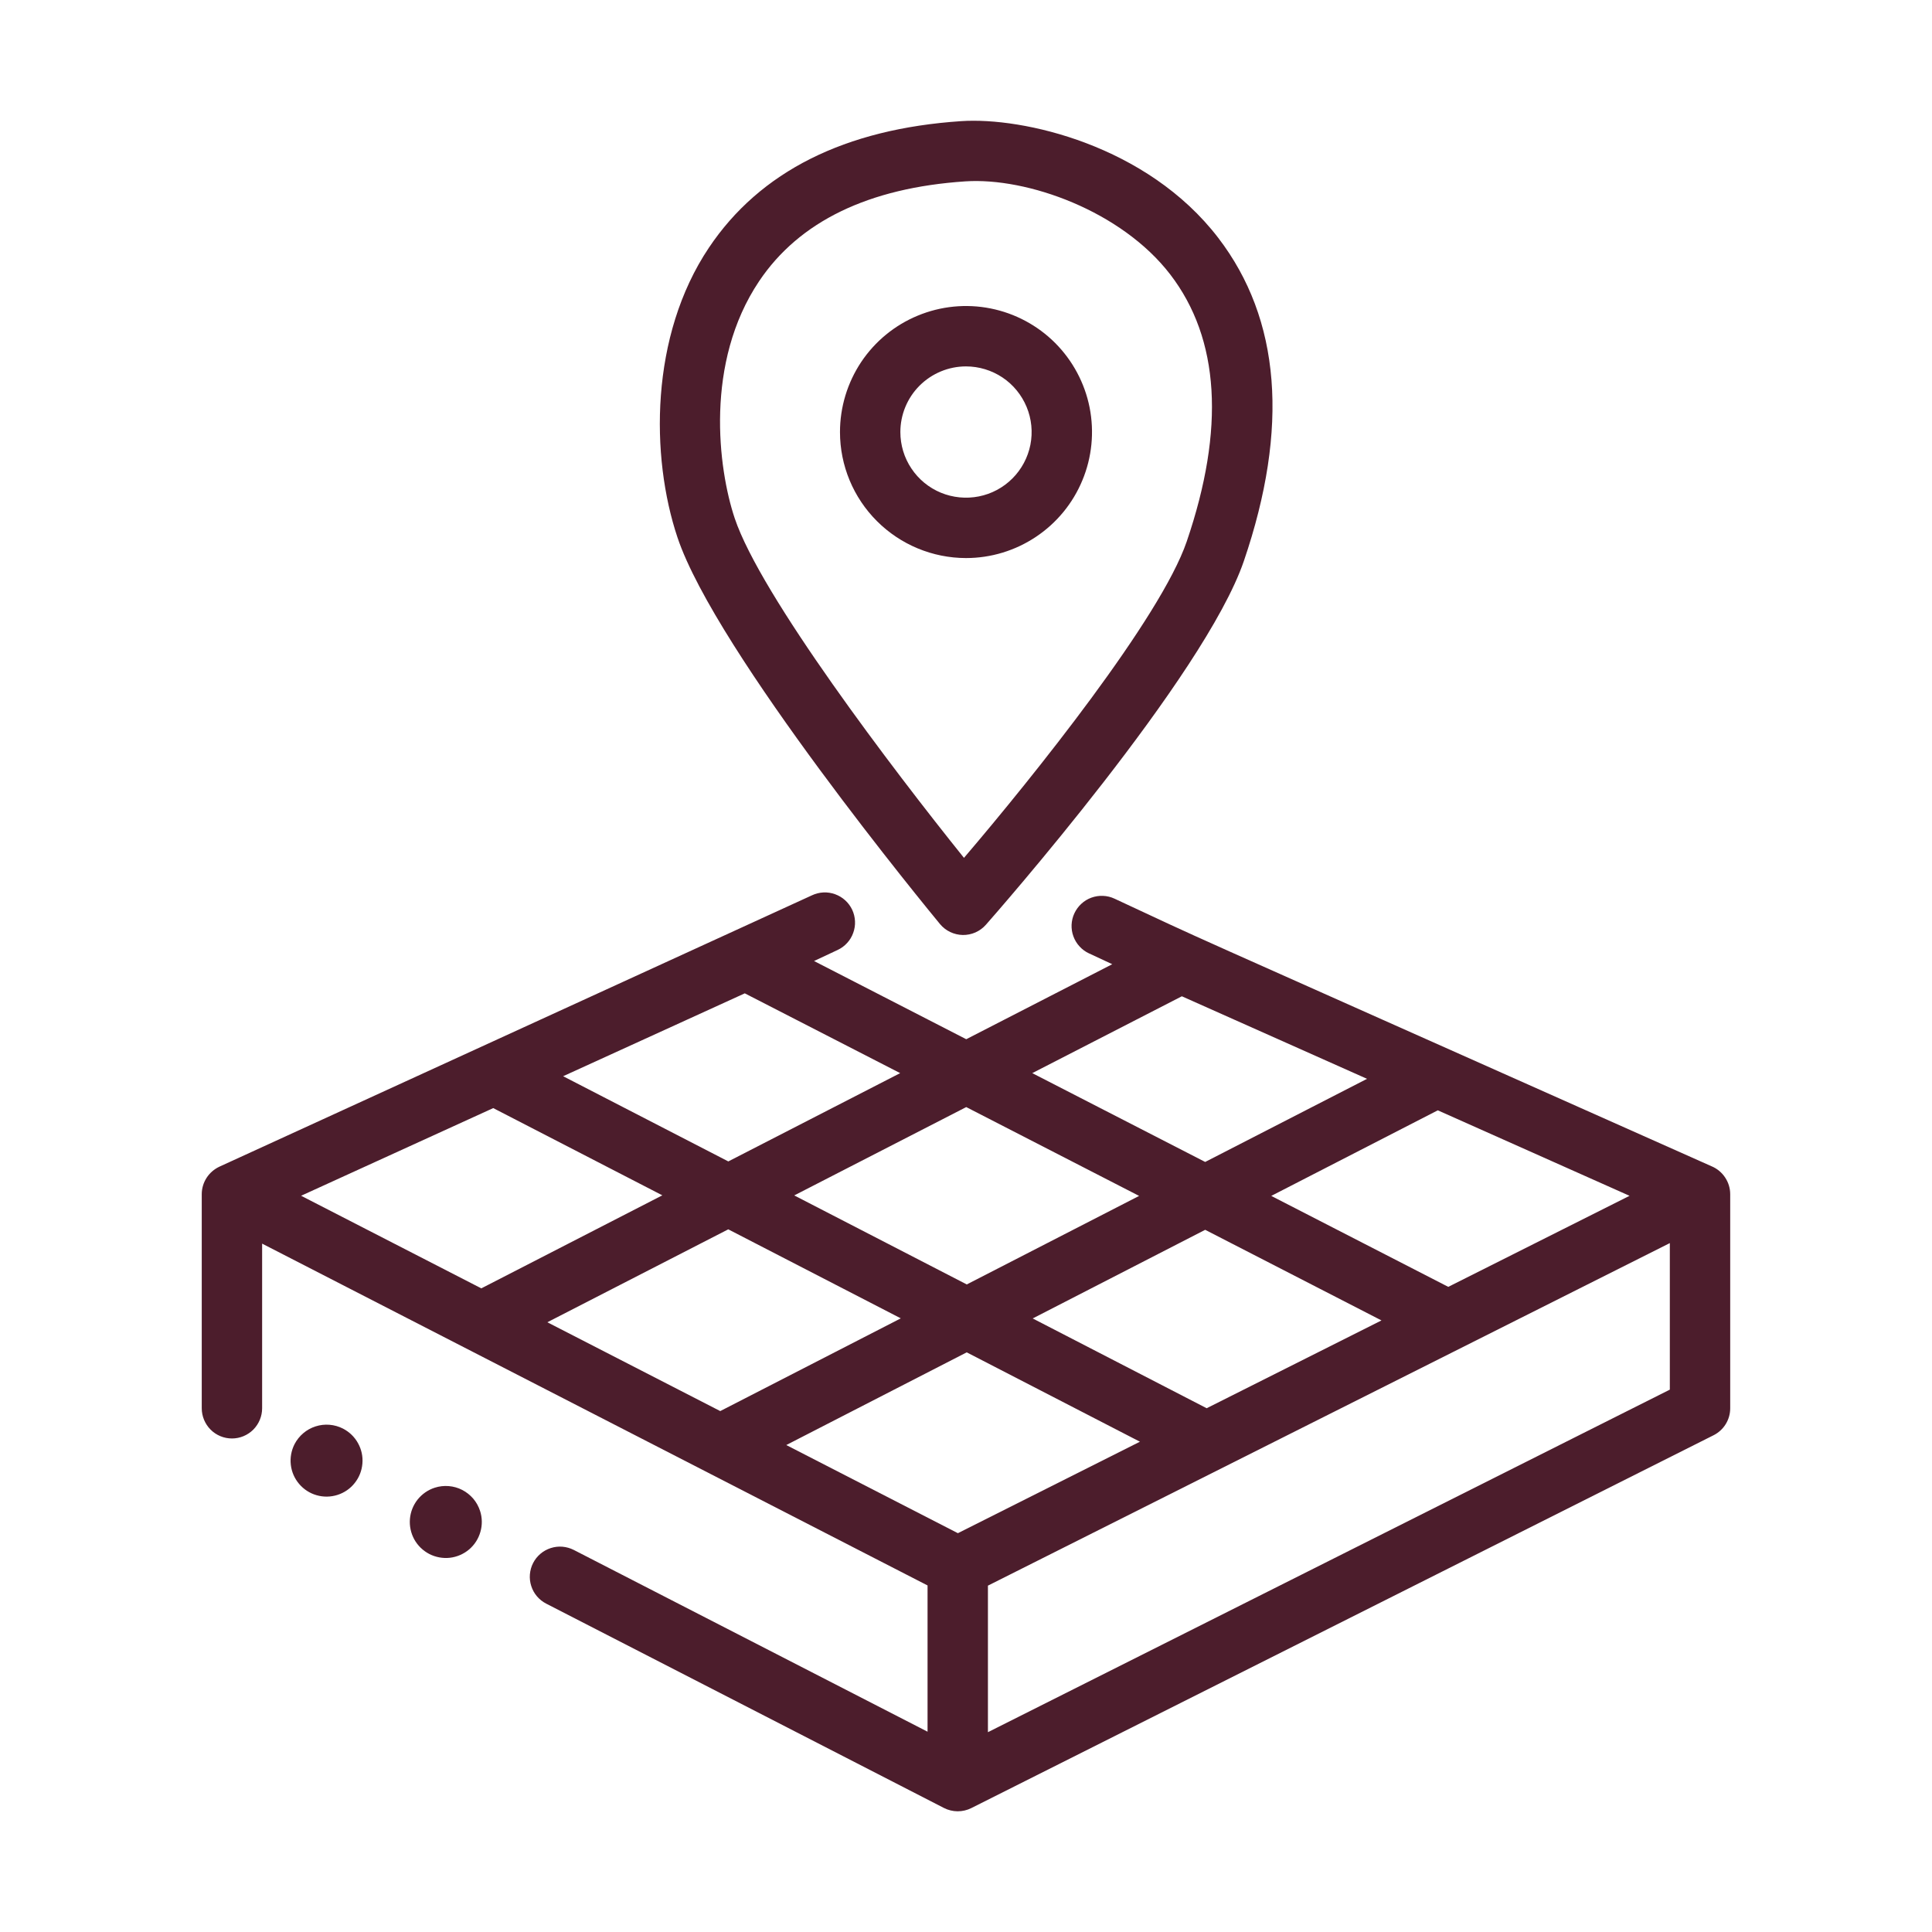 <?xml version="1.0" encoding="UTF-8"?> <svg xmlns="http://www.w3.org/2000/svg" width="40" height="40" viewBox="0 0 40 40" fill="none"><path d="M7.102 29.578C6.926 29.488 6.721 29.471 6.533 29.532C6.345 29.592 6.189 29.725 6.098 29.9V29.9C6.031 30.032 6.004 30.18 6.021 30.326C6.037 30.472 6.097 30.61 6.193 30.723C6.288 30.835 6.414 30.917 6.556 30.957C6.698 30.998 6.848 30.995 6.989 30.95C7.129 30.905 7.253 30.82 7.344 30.704C7.436 30.589 7.491 30.449 7.503 30.302C7.516 30.155 7.484 30.008 7.412 29.879C7.341 29.75 7.233 29.646 7.102 29.578Z" fill="#4C1D2C"></path><path d="M9.002 30.801C8.861 30.846 8.738 30.932 8.646 31.047C8.554 31.163 8.499 31.303 8.487 31.45C8.475 31.597 8.507 31.744 8.578 31.873C8.65 32.002 8.758 32.106 8.889 32.174C9.02 32.241 9.168 32.268 9.314 32.252C9.461 32.235 9.599 32.175 9.712 32.08C9.824 31.985 9.906 31.858 9.946 31.716C9.987 31.575 9.985 31.424 9.94 31.284C9.91 31.191 9.862 31.104 9.799 31.029C9.735 30.955 9.658 30.893 9.571 30.848C9.484 30.803 9.389 30.776 9.291 30.768C9.193 30.76 9.095 30.771 9.002 30.801Z" fill="#4C1D2C"></path><path d="M19.461 19.131C19.519 19.201 19.591 19.257 19.672 19.296C19.754 19.335 19.843 19.356 19.933 19.358C20.023 19.359 20.113 19.341 20.195 19.305C20.278 19.268 20.352 19.214 20.412 19.146C20.596 18.937 24.939 13.998 25.753 11.615C26.693 8.86 26.514 6.609 25.222 4.924C23.748 3.003 21.177 2.422 19.901 2.508C17.492 2.669 15.735 3.55 14.678 5.127C13.453 6.953 13.467 9.456 14.026 11.126C14.819 13.498 19.272 18.902 19.461 19.131ZM15.716 5.823C16.546 4.585 17.982 3.889 19.985 3.755C21.268 3.669 23.22 4.368 24.23 5.684C25.252 7.017 25.366 8.877 24.57 11.211C24.03 12.792 21.393 16.08 19.958 17.761C18.489 15.933 15.745 12.325 15.211 10.729C14.867 9.7 14.586 7.508 15.716 5.823Z" fill="#4C1D2C"></path><path d="M35.44 24.148C23.09 18.644 25.338 19.658 23.075 18.606C23 18.571 22.92 18.551 22.837 18.548C22.756 18.544 22.674 18.557 22.596 18.585C22.519 18.613 22.448 18.656 22.388 18.712C22.328 18.767 22.279 18.834 22.244 18.909C22.209 18.983 22.19 19.064 22.186 19.146C22.183 19.228 22.195 19.31 22.224 19.387C22.252 19.464 22.295 19.535 22.351 19.595C22.406 19.656 22.473 19.705 22.547 19.739L23.028 19.963L20.005 21.516L16.854 19.897L17.342 19.668C17.417 19.633 17.484 19.584 17.539 19.523C17.595 19.463 17.637 19.392 17.665 19.314C17.693 19.237 17.706 19.155 17.702 19.073C17.698 18.991 17.679 18.911 17.644 18.836C17.609 18.762 17.56 18.695 17.499 18.64C17.438 18.584 17.367 18.542 17.29 18.514C17.213 18.486 17.131 18.473 17.049 18.477C16.967 18.481 16.886 18.501 16.812 18.536L4.542 24.155C4.434 24.206 4.341 24.286 4.277 24.386C4.212 24.487 4.177 24.604 4.177 24.724V29.157C4.177 29.322 4.243 29.481 4.36 29.599C4.477 29.716 4.636 29.782 4.802 29.782C4.968 29.782 5.126 29.716 5.244 29.599C5.361 29.481 5.427 29.322 5.427 29.157V25.748L19.204 32.825V35.853L11.88 32.09C11.807 32.053 11.727 32.03 11.645 32.023C11.563 32.016 11.481 32.026 11.403 32.051C11.325 32.076 11.252 32.116 11.19 32.169C11.127 32.222 11.075 32.287 11.038 32.36C11 32.433 10.978 32.513 10.971 32.595C10.964 32.677 10.974 32.759 10.999 32.837C11.024 32.915 11.064 32.988 11.117 33.05C11.171 33.113 11.235 33.164 11.309 33.202L19.543 37.432C19.631 37.477 19.728 37.5 19.826 37.501C19.924 37.501 20.021 37.479 20.109 37.435L35.478 29.715C35.581 29.663 35.669 29.583 35.729 29.485C35.79 29.386 35.822 29.273 35.822 29.157V24.724C35.822 24.601 35.785 24.481 35.717 24.379C35.649 24.276 35.553 24.196 35.44 24.148ZM19.832 31.743L16.279 29.918L20.015 27.999L23.601 29.849L19.832 31.743ZM11.332 27.376L15.078 25.452L18.65 27.295L14.912 29.215L11.332 27.376ZM24.469 20.627L28.303 22.336L24.952 24.057L21.372 22.218L24.469 20.627ZM20.005 22.921L23.584 24.76L20.016 26.593L16.444 24.75L20.005 22.921ZM24.983 29.156L21.381 27.297L24.952 25.462L28.602 27.338L24.983 29.156ZM29.985 26.643L26.32 24.76L29.768 22.988L33.738 24.758L29.985 26.643ZM18.637 22.218L15.079 24.046L11.659 22.282L15.42 20.566L18.637 22.218ZM10.212 22.942L13.713 24.748L9.965 26.674L6.234 24.757L10.212 22.942ZM20.454 35.863V32.829L34.572 25.737V28.771L20.454 35.863Z" fill="#4C1D2C"></path><path d="M20 11.554C20.516 11.554 21.02 11.401 21.449 11.114C21.878 10.828 22.213 10.42 22.41 9.943C22.608 9.467 22.659 8.942 22.559 8.436C22.458 7.93 22.209 7.465 21.845 7.1C21.48 6.735 21.015 6.487 20.509 6.386C20.003 6.285 19.478 6.337 19.001 6.535C18.524 6.732 18.117 7.066 17.83 7.495C17.544 7.925 17.391 8.429 17.391 8.945C17.391 9.637 17.666 10.3 18.156 10.789C18.645 11.278 19.308 11.553 20 11.554ZM20 7.586C20.268 7.586 20.531 7.666 20.755 7.815C20.978 7.964 21.152 8.177 21.255 8.425C21.358 8.673 21.385 8.946 21.333 9.21C21.28 9.474 21.151 9.716 20.961 9.906C20.771 10.096 20.529 10.226 20.265 10.278C20.001 10.33 19.728 10.303 19.48 10.201C19.231 10.098 19.019 9.924 18.87 9.7C18.72 9.477 18.641 9.214 18.641 8.945C18.641 8.585 18.784 8.239 19.039 7.984C19.294 7.73 19.639 7.586 20 7.586Z" fill="#4C1D2C"></path></svg> 